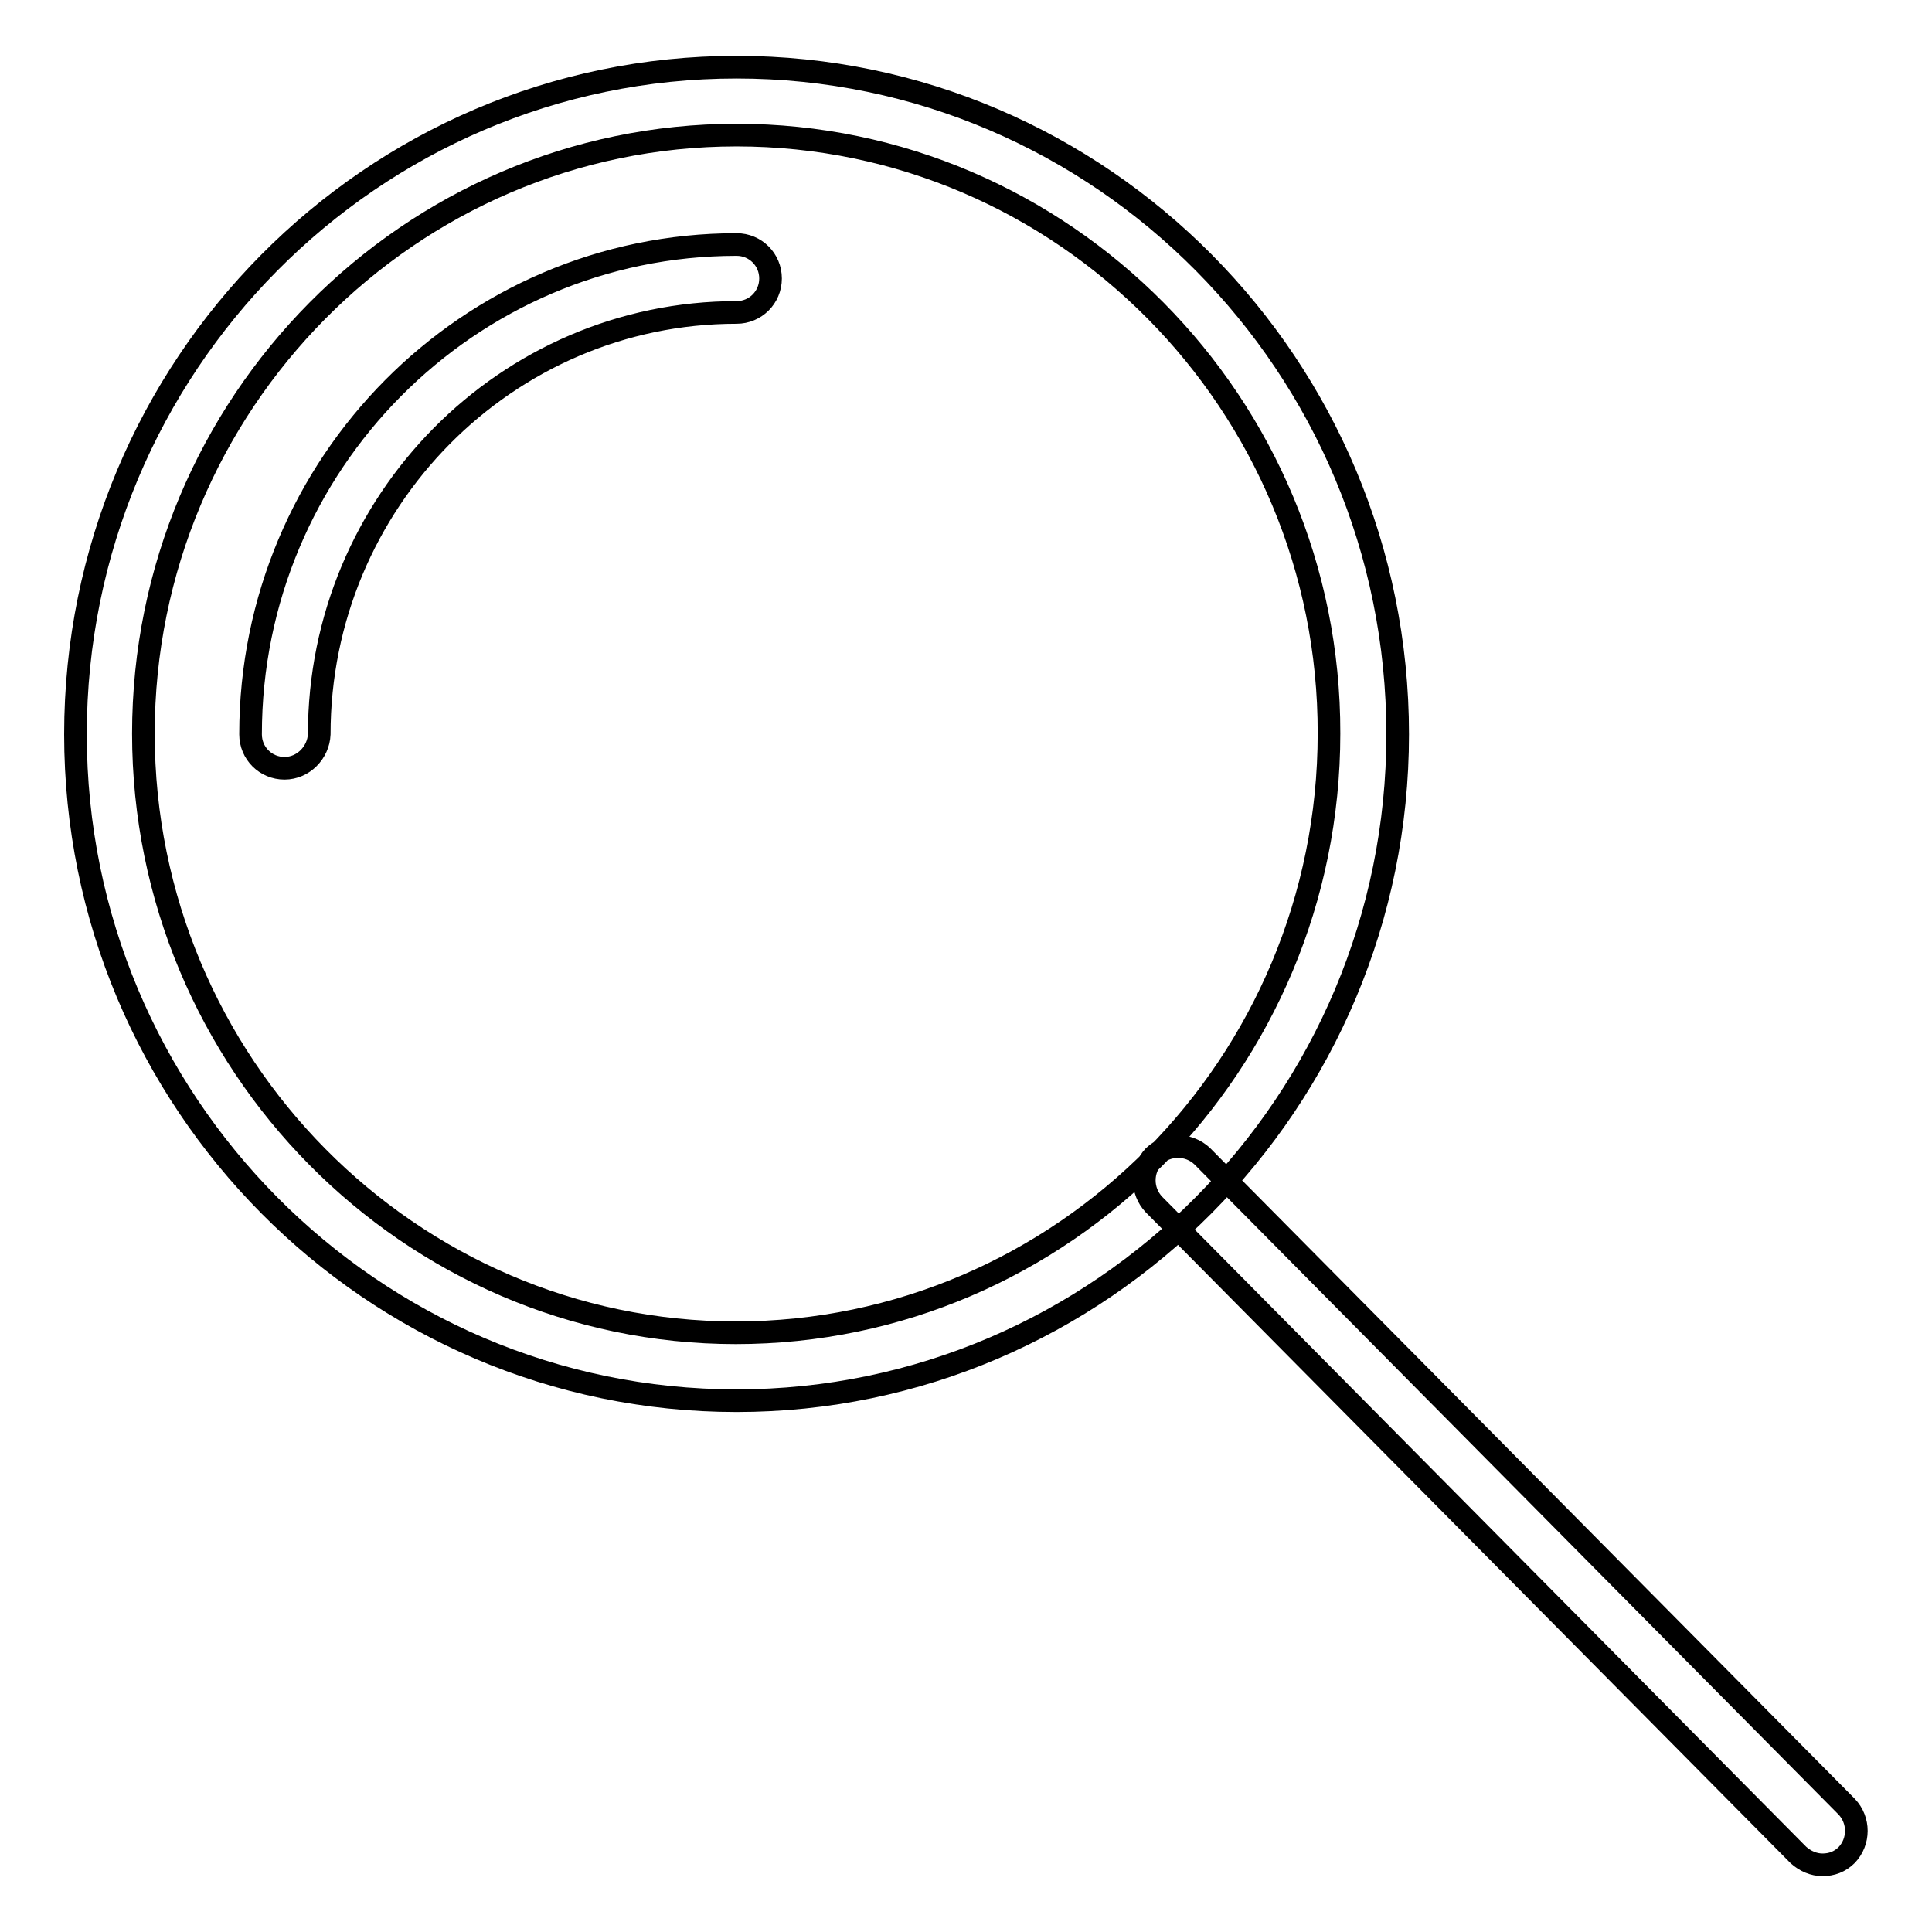 <?xml version="1.0" encoding="utf-8"?>
<!-- Svg Vector Icons : http://www.onlinewebfonts.com/icon -->
<!DOCTYPE svg PUBLIC "-//W3C//DTD SVG 1.1//EN" "http://www.w3.org/Graphics/SVG/1.1/DTD/svg11.dtd">
<svg version="1.1" xmlns="http://www.w3.org/2000/svg" xmlns:xlink="http://www.w3.org/1999/xlink" x="0px" y="0px" viewBox="0 0 256 256" enable-background="new 0 0 256 256" xml:space="preserve">
<g><g><path stroke-width="3" fill-opacity="0" stroke="#000000"  d="M97.6,185.6C49.3,185.6,10,146,10,97.3C10,48.5,49.3,8.9,97.6,8.9c48.3,0,87.6,39.6,87.6,88.4C185.2,146,145.8,185.6,97.6,185.6L97.6,185.6z M97.6,17.9C54.3,17.9,19,53.5,19,97.2s35.3,79.4,78.5,79.4c43.3,0,78.6-35.6,78.6-79.4C176.2,53.5,140.9,17.9,97.6,17.9L97.6,17.9z M37.7,101.8c-2.5,0-4.5-2-4.5-4.5c0-35.8,28.9-64.9,64.4-64.9c2.5,0,4.5,2,4.5,4.5s-2,4.5-4.5,4.5c-30.5,0-55.3,25.1-55.3,55.9C42.2,99.7,40.2,101.8,37.7,101.8L37.7,101.8z M241.5,247.1c-1.2,0-2.3-0.5-3.2-1.3l-85.4-86.2c-1.7-1.8-1.7-4.6,0-6.4c1.8-1.7,4.6-1.7,6.4,0l85.4,86.2c1.7,1.8,1.7,4.6,0,6.4C243.8,246.7,242.7,247.1,241.5,247.1L241.5,247.1z"/></g></g>
</svg>